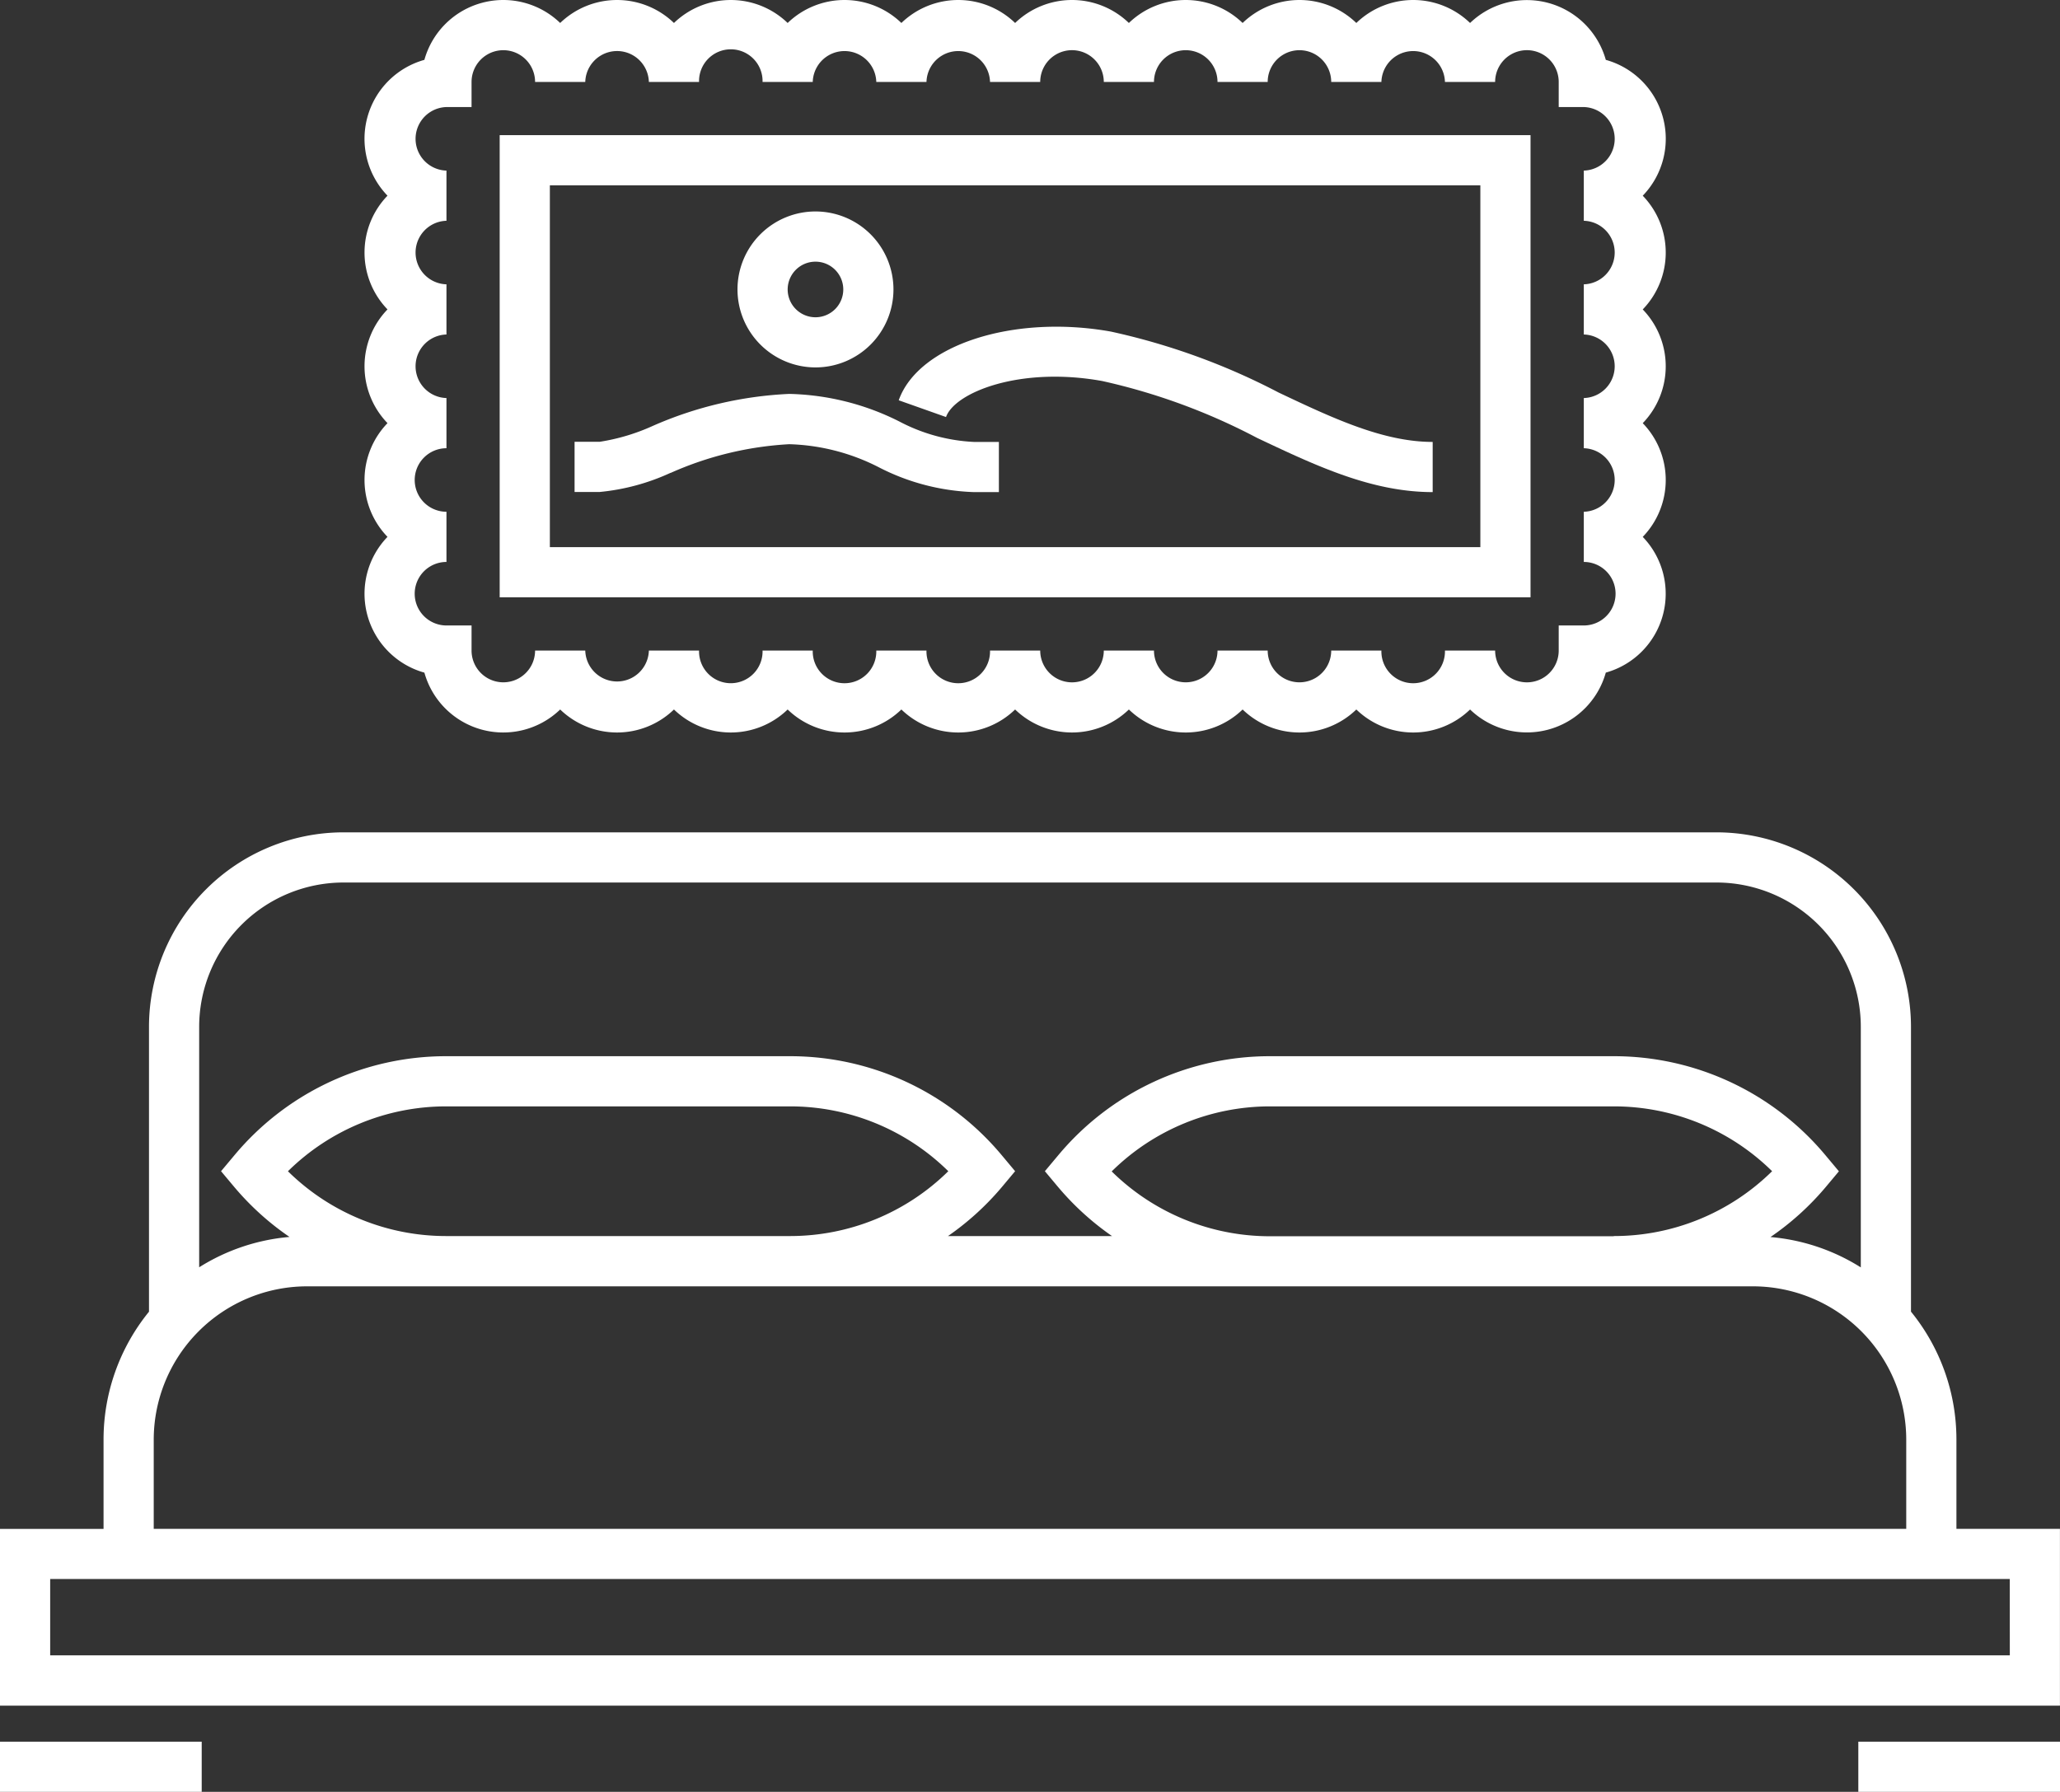 <svg xmlns="http://www.w3.org/2000/svg" width="82.102" height="71.423" viewBox="0 0 82.102 71.423"><rect x="0" y="0" width="82.102" height="71.423" fill="#333333" stroke="none"/><path d="M77.974,60.939V57.382a8.065,8.065,0,0,0-1.811-5.1V40.927a7.759,7.759,0,0,0-7.75-7.75H13.688a7.759,7.759,0,0,0-7.75,7.75V52.284a8.07,8.07,0,0,0-1.811,5.1v3.557H0v7.045H82.1V60.939ZM13.688,35.177H68.413a5.757,5.757,0,0,1,5.75,5.75v9.591a8.042,8.042,0,0,0-3.6-1.21,10.966,10.966,0,0,0,2.19-1.978l.537-.642-.537-.642A10.981,10.981,0,0,0,64.313,42.1H50.622a10.979,10.979,0,0,0-8.44,3.942l-.538.642.537.642a11.012,11.012,0,0,0,2.138,1.943H37.783a11.012,11.012,0,0,0,2.138-1.943l.537-.642-.537-.642A10.981,10.981,0,0,0,31.48,42.1H17.789a10.981,10.981,0,0,0-8.441,3.942l-.538.642.538.642a10.966,10.966,0,0,0,2.19,1.978,8.05,8.05,0,0,0-3.6,1.21V40.927a5.757,5.757,0,0,1,5.75-5.75m50.625,14.1H50.622a8.98,8.98,0,0,1-6.315-2.585A8.979,8.979,0,0,1,50.622,44.1H64.313a8.979,8.979,0,0,1,6.315,2.584,8.98,8.98,0,0,1-6.315,2.585M11.474,46.688A8.979,8.979,0,0,1,17.789,44.1H31.48a8.979,8.979,0,0,1,6.315,2.584,8.98,8.98,0,0,1-6.315,2.585H17.789a8.98,8.98,0,0,1-6.315-2.585M6.127,57.382a6.116,6.116,0,0,1,6.109-6.109H69.867a6.115,6.115,0,0,1,6.107,6.109v3.557H6.127Zm73.975,8.6H2V62.939H80.1Z" fill="#fff"/><rect width="8.039" height="2" transform="translate(0 69.423)" fill="#fff"/><rect width="8.038" height="2" transform="translate(74.064 69.423)" fill="#fff"/><path d="M16.914,26.81a3.264,3.264,0,0,0,5.412,1.47,3.262,3.262,0,0,0,4.535,0,3.257,3.257,0,0,0,4.531,0,3.259,3.259,0,0,0,4.533,0,3.259,3.259,0,0,0,4.533,0,3.261,3.261,0,0,0,4.534,0,3.259,3.259,0,0,0,4.533,0,3.258,3.258,0,0,0,4.532,0,3.259,3.259,0,0,0,4.533,0A3.265,3.265,0,0,0,64,26.81,3.264,3.264,0,0,0,65.472,21.4a3.261,3.261,0,0,0,0-4.533,3.262,3.262,0,0,0,0-4.533,3.261,3.261,0,0,0,0-4.533A3.265,3.265,0,0,0,64,2.386,3.267,3.267,0,0,0,58.59.916a3.262,3.262,0,0,0-4.533,0,3.261,3.261,0,0,0-4.532,0,3.262,3.262,0,0,0-4.533,0,3.263,3.263,0,0,0-4.534,0,3.262,3.262,0,0,0-4.533,0,3.262,3.262,0,0,0-4.533,0,3.26,3.26,0,0,0-4.531,0,3.265,3.265,0,0,0-4.535,0,3.265,3.265,0,0,0-5.412,1.47A3.266,3.266,0,0,0,15.444,7.8a3.262,3.262,0,0,0,0,4.533,3.262,3.262,0,0,0,0,4.533,3.262,3.262,0,0,0,0,4.533,3.265,3.265,0,0,0,1.47,5.412m-.386-7.679a1.267,1.267,0,0,1,1.266-1.266v-2a1.267,1.267,0,0,1,0-2.533v-2a1.267,1.267,0,0,1,0-2.533v-2a1.267,1.267,0,0,1,0-2.533h1v-1a1.266,1.266,0,1,1,2.532,0h2a1.268,1.268,0,0,1,2.535,0h2a1.266,1.266,0,1,1,2.531,0h2a1.267,1.267,0,0,1,2.533,0h2a1.267,1.267,0,0,1,2.533,0h2a1.267,1.267,0,0,1,2.534,0h2a1.266,1.266,0,1,1,2.532,0h2a1.266,1.266,0,1,1,2.532,0h2a1.267,1.267,0,0,1,2.533,0h2a1.267,1.267,0,0,1,2.534,0v1h1a1.267,1.267,0,0,1,0,2.533v2a1.267,1.267,0,0,1,0,2.533v2a1.267,1.267,0,0,1,0,2.533v2a1.267,1.267,0,0,1,0,2.533v2a1.266,1.266,0,0,1,0,2.532h-1v1a1.267,1.267,0,1,1-2.534,0h-2a1.267,1.267,0,1,1-2.533,0h-2a1.266,1.266,0,1,1-2.532,0h-2a1.266,1.266,0,1,1-2.532,0h-2a1.267,1.267,0,1,1-2.534,0h-2a1.267,1.267,0,1,1-2.533,0h-2a1.267,1.267,0,1,1-2.533,0h-2a1.266,1.266,0,1,1-2.531,0h-2a1.268,1.268,0,0,1-2.535,0h-2a1.266,1.266,0,1,1-2.532,0v-1h-1a1.266,1.266,0,1,1,0-2.532v-2a1.268,1.268,0,0,1-1.266-1.267" fill="#fff"/><path d="M61,5.387H19.915V23.809H61ZM59,21.809H21.915V7.387H59Z" fill="#fff"/><path d="M26.727,18.851a13.378,13.378,0,0,1,4.728-1.145,8.319,8.319,0,0,1,3.587.928,8.9,8.9,0,0,0,3.769.981h1v-2h-1a7.088,7.088,0,0,1-2.967-.814,10.225,10.225,0,0,0-4.389-1.1,15.177,15.177,0,0,0-5.439,1.276,8.132,8.132,0,0,1-2.116.633h-1v2h1a8.7,8.7,0,0,0,2.827-.764" fill="#fff"/><path d="M43.923,15.186A24.7,24.7,0,0,1,50.1,17.454c2.348,1.111,4.565,2.161,7,2.161v-2c-1.982,0-4-.956-6.141-1.969a26.655,26.655,0,0,0-6.684-2.429c-3.881-.695-7.674.531-8.456,2.738l1.885.668c.346-.979,2.941-2.027,6.217-1.437" fill="#fff"/><path d="M32.5,14.645a3.108,3.108,0,1,0-3.107-3.108A3.111,3.111,0,0,0,32.5,14.645m0-4.215a1.108,1.108,0,1,1-1.107,1.107A1.108,1.108,0,0,1,32.5,10.43" fill="#fff"/></svg>
